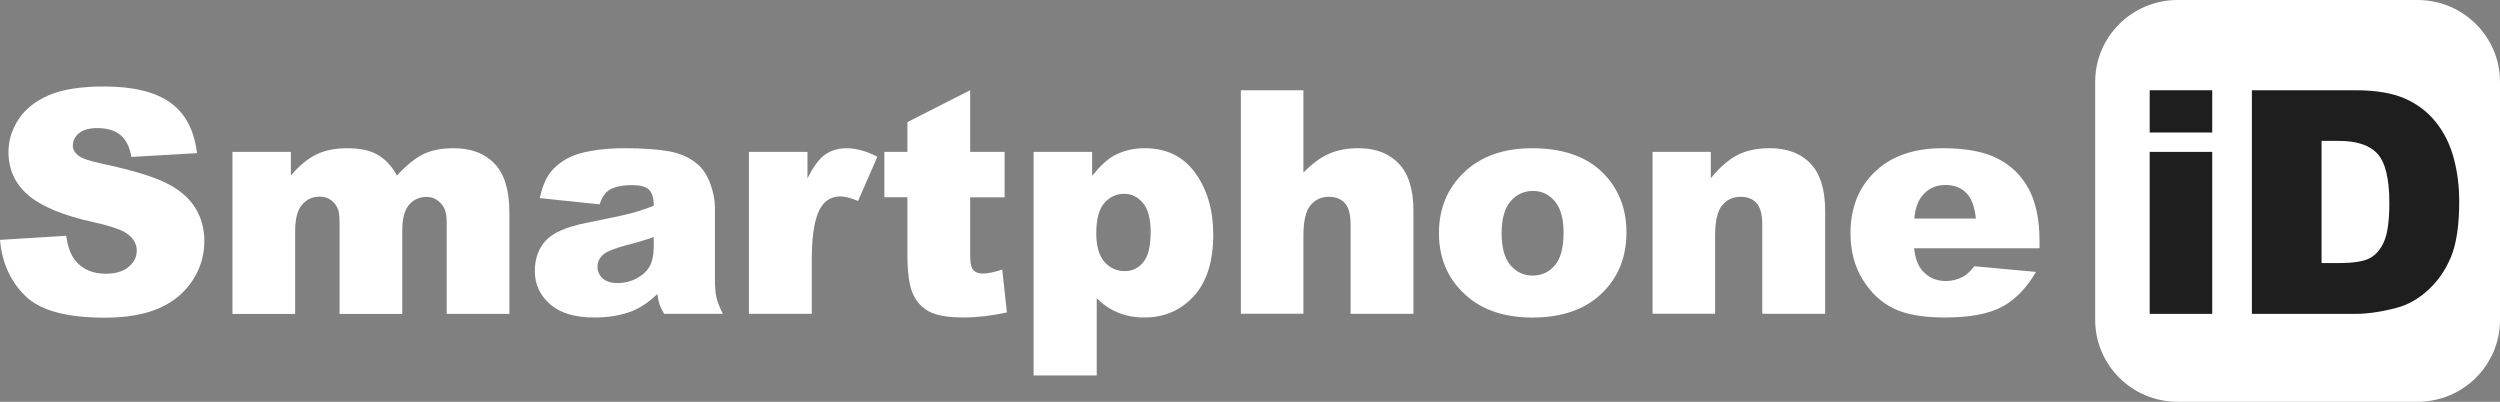 <svg width="280" height="45" viewBox="0 0 280 45" fill="none" xmlns="http://www.w3.org/2000/svg">
<rect x="0" y="0" width="280" height="45" fill="#808080" stroke="none"/>
<g clipPath="url(#clip0_751_9513)">
<path d="M270.762 0H243.898C238.796 0 234.66 4.105 234.66 9.168V35.831C234.66 40.895 238.796 45 243.898 45H270.762C275.864 45 280 40.895 280 35.831V9.168C280 4.105 275.864 0 270.762 0Z" fill="white"/>
<path d="M240.765 10.108H247.769V14.84H240.765V10.108ZM240.765 17.01H247.769V35.153H240.765V17.01Z" fill="#1E1E1E"/>
<path d="M252.216 10.108H263.801C266.085 10.108 267.927 10.415 269.335 11.032C270.739 11.646 271.9 12.531 272.819 13.68C273.738 14.829 274.403 16.168 274.814 17.693C275.228 19.219 275.432 20.837 275.432 22.545C275.432 25.22 275.123 27.296 274.513 28.771C273.899 30.246 273.046 31.481 271.955 32.478C270.864 33.476 269.694 34.14 268.443 34.47C266.734 34.924 265.185 35.153 263.797 35.153H252.212V10.108H252.216ZM260.015 15.78V29.462H261.923C263.554 29.462 264.712 29.284 265.4 28.923C266.088 28.566 266.628 27.937 267.019 27.044C267.41 26.151 267.606 24.7 267.606 22.697C267.606 20.045 267.168 18.229 266.3 17.247C265.428 16.269 263.98 15.78 261.962 15.78H260.019H260.015Z" fill="#1E1E1E"/>
<path d="M0 26.866L7.419 26.404C7.58 27.599 7.908 28.512 8.401 29.137C9.203 30.15 10.352 30.658 11.842 30.658C12.957 30.658 13.814 30.398 14.416 29.882C15.018 29.366 15.319 28.764 15.319 28.081C15.319 27.398 15.034 26.85 14.459 26.338C13.884 25.826 12.554 25.34 10.466 24.886C7.048 24.125 4.607 23.108 3.152 21.847C1.682 20.581 0.95 18.971 0.95 17.014C0.95 15.729 1.326 14.51 2.077 13.365C2.828 12.22 3.958 11.32 5.468 10.668C6.977 10.012 9.046 9.686 11.67 9.686C14.893 9.686 17.353 10.279 19.047 11.471C20.74 12.663 21.745 14.553 22.066 17.15L14.717 17.577C14.521 16.451 14.111 15.628 13.485 15.116C12.859 14.604 11.995 14.347 10.896 14.347C9.989 14.347 9.308 14.538 8.847 14.918C8.389 15.298 8.158 15.764 8.158 16.311C8.158 16.711 8.346 17.069 8.725 17.387C9.093 17.717 9.965 18.023 11.342 18.311C14.748 19.04 17.189 19.778 18.663 20.523C20.138 21.268 21.209 22.196 21.882 23.299C22.555 24.401 22.887 25.639 22.887 27.006C22.887 28.613 22.441 30.091 21.546 31.446C20.65 32.801 19.398 33.829 17.795 34.528C16.188 35.227 14.162 35.58 11.721 35.58C7.431 35.58 4.459 34.761 2.804 33.119C1.154 31.477 0.215 29.397 0 26.866Z" fill="white"/>
<path d="M26.039 17.01H32.579V19.657C33.521 18.551 34.471 17.767 35.43 17.301C36.388 16.835 37.546 16.602 38.903 16.602C40.361 16.602 41.515 16.859 42.368 17.371C43.217 17.884 43.913 18.648 44.452 19.661C45.551 18.477 46.556 17.67 47.46 17.243C48.363 16.816 49.482 16.602 50.812 16.602C52.771 16.602 54.3 17.181 55.399 18.338C56.498 19.494 57.05 21.303 57.05 23.76V35.153H50.029V24.82C50.029 24.001 49.869 23.392 49.548 22.992C49.079 22.367 48.496 22.052 47.8 22.052C46.975 22.052 46.314 22.347 45.809 22.941C45.305 23.535 45.055 24.486 45.055 25.794V35.157H38.031V25.166C38.031 24.37 37.984 23.826 37.894 23.543C37.745 23.089 37.483 22.72 37.115 22.441C36.748 22.161 36.314 22.021 35.821 22.021C35.015 22.021 34.354 22.324 33.834 22.926C33.314 23.531 33.056 24.521 33.056 25.899V35.157H26.035V17.014L26.039 17.01Z" fill="white"/>
<path d="M67.148 22.887L60.452 22.188C60.706 21.028 61.07 20.112 61.544 19.448C62.021 18.78 62.705 18.202 63.601 17.713C64.242 17.36 65.126 17.088 66.252 16.894C67.375 16.7 68.591 16.602 69.901 16.602C72.001 16.602 73.687 16.719 74.962 16.952C76.237 17.185 77.297 17.674 78.146 18.411C78.744 18.924 79.213 19.65 79.558 20.589C79.902 21.528 80.074 22.425 80.074 23.279V31.291C80.074 32.145 80.129 32.812 80.238 33.297C80.348 33.783 80.586 34.4 80.954 35.149H74.379C74.113 34.683 73.941 34.326 73.863 34.082C73.781 33.837 73.703 33.453 73.621 32.929C72.702 33.806 71.79 34.431 70.883 34.807C69.643 35.308 68.204 35.56 66.561 35.56C64.383 35.56 62.725 35.06 61.594 34.058C60.464 33.057 59.901 31.823 59.901 30.351C59.901 28.973 60.308 27.84 61.121 26.951C61.935 26.062 63.44 25.402 65.63 24.971C68.259 24.447 69.96 24.079 70.742 23.869C71.524 23.659 72.35 23.384 73.222 23.042C73.222 22.188 73.042 21.59 72.69 21.249C72.334 20.907 71.708 20.736 70.813 20.736C69.667 20.736 68.806 20.919 68.231 21.284C67.785 21.567 67.422 22.103 67.148 22.891V22.887ZM73.222 26.544C72.26 26.885 71.254 27.188 70.21 27.448C68.787 27.824 67.887 28.193 67.508 28.558C67.117 28.935 66.921 29.361 66.921 29.839C66.921 30.386 67.113 30.833 67.496 31.182C67.879 31.531 68.446 31.702 69.189 31.702C69.933 31.702 70.695 31.516 71.368 31.139C72.041 30.763 72.514 30.305 72.795 29.765C73.077 29.226 73.218 28.519 73.218 27.654V26.544H73.222Z" fill="white"/>
<path d="M83.879 17.01H90.438V19.983C91.068 18.699 91.721 17.81 92.389 17.328C93.062 16.843 93.891 16.602 94.877 16.602C95.862 16.602 97.04 16.921 98.268 17.557L96.101 22.51C95.276 22.169 94.623 21.998 94.138 21.998C93.219 21.998 92.507 22.375 92.002 23.124C91.279 24.183 90.919 26.163 90.919 29.067V35.149H83.879V17.006V17.01Z" fill="white"/>
<path d="M108.659 10.108V17.01H112.515V22.099H108.659V28.527C108.659 29.299 108.734 29.812 108.882 30.06C109.113 30.448 109.512 30.638 110.087 30.638C110.603 30.638 111.327 30.491 112.253 30.196L112.77 34.994C111.037 35.37 109.418 35.556 107.916 35.556C106.172 35.556 104.885 35.335 104.06 34.893C103.235 34.45 102.625 33.775 102.226 32.87C101.831 31.966 101.631 30.503 101.631 28.476V22.095H99.05V17.006H101.631V13.676L108.651 10.104L108.659 10.108Z" fill="white"/>
<path d="M115.762 42.051V17.01H122.32V19.692C123.228 18.567 124.057 17.802 124.816 17.402C125.836 16.866 126.967 16.599 128.206 16.599C130.651 16.599 132.54 17.526 133.877 19.382C135.215 21.237 135.884 23.531 135.884 26.268C135.884 29.284 135.156 31.59 133.697 33.177C132.239 34.765 130.397 35.56 128.171 35.56C127.092 35.56 126.11 35.378 125.218 35.013C124.331 34.648 123.533 34.109 122.833 33.391V42.051H115.758H115.762ZM122.782 26.132C122.782 27.568 123.087 28.632 123.693 29.327C124.299 30.021 125.07 30.367 126.001 30.367C126.814 30.367 127.499 30.033 128.05 29.369C128.601 28.702 128.875 27.572 128.875 25.977C128.875 24.509 128.59 23.43 128.015 22.739C127.44 22.052 126.74 21.707 125.915 21.707C125.019 21.707 124.272 22.056 123.677 22.747C123.079 23.442 122.782 24.568 122.782 26.128V26.132Z" fill="white"/>
<path d="M138.977 10.109H145.982V19.332C146.932 18.354 147.879 17.651 148.821 17.232C149.764 16.813 150.875 16.599 152.161 16.599C154.066 16.599 155.568 17.174 156.663 18.323C157.758 19.472 158.305 21.238 158.305 23.617V35.146H151.266V25.17C151.266 24.033 151.054 23.226 150.628 22.752C150.202 22.278 149.607 22.042 148.837 22.042C147.988 22.042 147.3 22.36 146.772 22.997C146.244 23.633 145.982 24.778 145.982 26.428V35.138H138.977V10.109Z" fill="white"/>
<path d="M161.16 26.132C161.16 23.364 162.103 21.086 163.984 19.293C165.865 17.499 168.407 16.602 171.611 16.602C175.271 16.602 178.036 17.654 179.906 19.762C181.408 21.459 182.162 23.547 182.162 26.031C182.162 28.822 181.232 31.108 179.366 32.89C177.501 34.672 174.923 35.564 171.63 35.564C168.693 35.564 166.319 34.823 164.504 33.344C162.279 31.512 161.164 29.109 161.164 26.136L161.16 26.132ZM168.181 26.116C168.181 27.735 168.509 28.931 169.17 29.703C169.831 30.479 170.66 30.864 171.658 30.864C172.655 30.864 173.496 30.483 174.145 29.719C174.794 28.958 175.119 27.731 175.119 26.047C175.119 24.474 174.79 23.306 174.137 22.538C173.484 21.769 172.674 21.385 171.708 21.385C170.688 21.385 169.843 21.773 169.178 22.553C168.513 23.333 168.181 24.521 168.181 26.116Z" fill="white"/>
<path d="M185.088 17.01H191.611V19.964C192.585 18.757 193.575 17.895 194.572 17.375C195.569 16.859 196.786 16.599 198.221 16.599C200.161 16.599 201.678 17.169 202.773 18.314C203.868 19.459 204.416 21.226 204.416 23.617V35.145H197.376V25.169C197.376 24.032 197.165 23.225 196.739 22.751C196.312 22.277 195.718 22.041 194.948 22.041C194.099 22.041 193.41 22.359 192.883 22.996C192.355 23.632 192.092 24.777 192.092 26.427V35.137H185.088V16.995V17.01Z" fill="white"/>
<path d="M228.422 27.805H214.377C214.502 28.923 214.807 29.754 215.289 30.297C215.965 31.081 216.849 31.477 217.94 31.477C218.629 31.477 219.282 31.306 219.904 30.965C220.283 30.747 220.69 30.367 221.124 29.82L228.027 30.452C226.971 32.273 225.696 33.581 224.206 34.373C222.716 35.165 220.572 35.56 217.788 35.56C215.367 35.56 213.462 35.223 212.074 34.544C210.685 33.864 209.535 32.789 208.624 31.314C207.713 29.839 207.255 28.104 207.255 26.113C207.255 23.279 208.171 20.981 210.001 19.23C211.831 17.476 214.358 16.599 217.58 16.599C220.197 16.599 222.262 16.991 223.775 17.779C225.289 18.567 226.443 19.704 227.237 21.195C228.027 22.685 228.426 24.63 228.426 27.021V27.805H228.422ZM221.296 24.474C221.159 23.131 220.795 22.169 220.205 21.587C219.614 21.004 218.836 20.717 217.874 20.717C216.759 20.717 215.871 21.156 215.206 22.033C214.78 22.58 214.51 23.395 214.397 24.474H221.3H221.296Z" fill="white"/>
</g>
<defs>
<clipPath id="clip0_751_9513">
<rect width="280" height="45" fill="white"/>
</clipPath>
</defs>
</svg>
